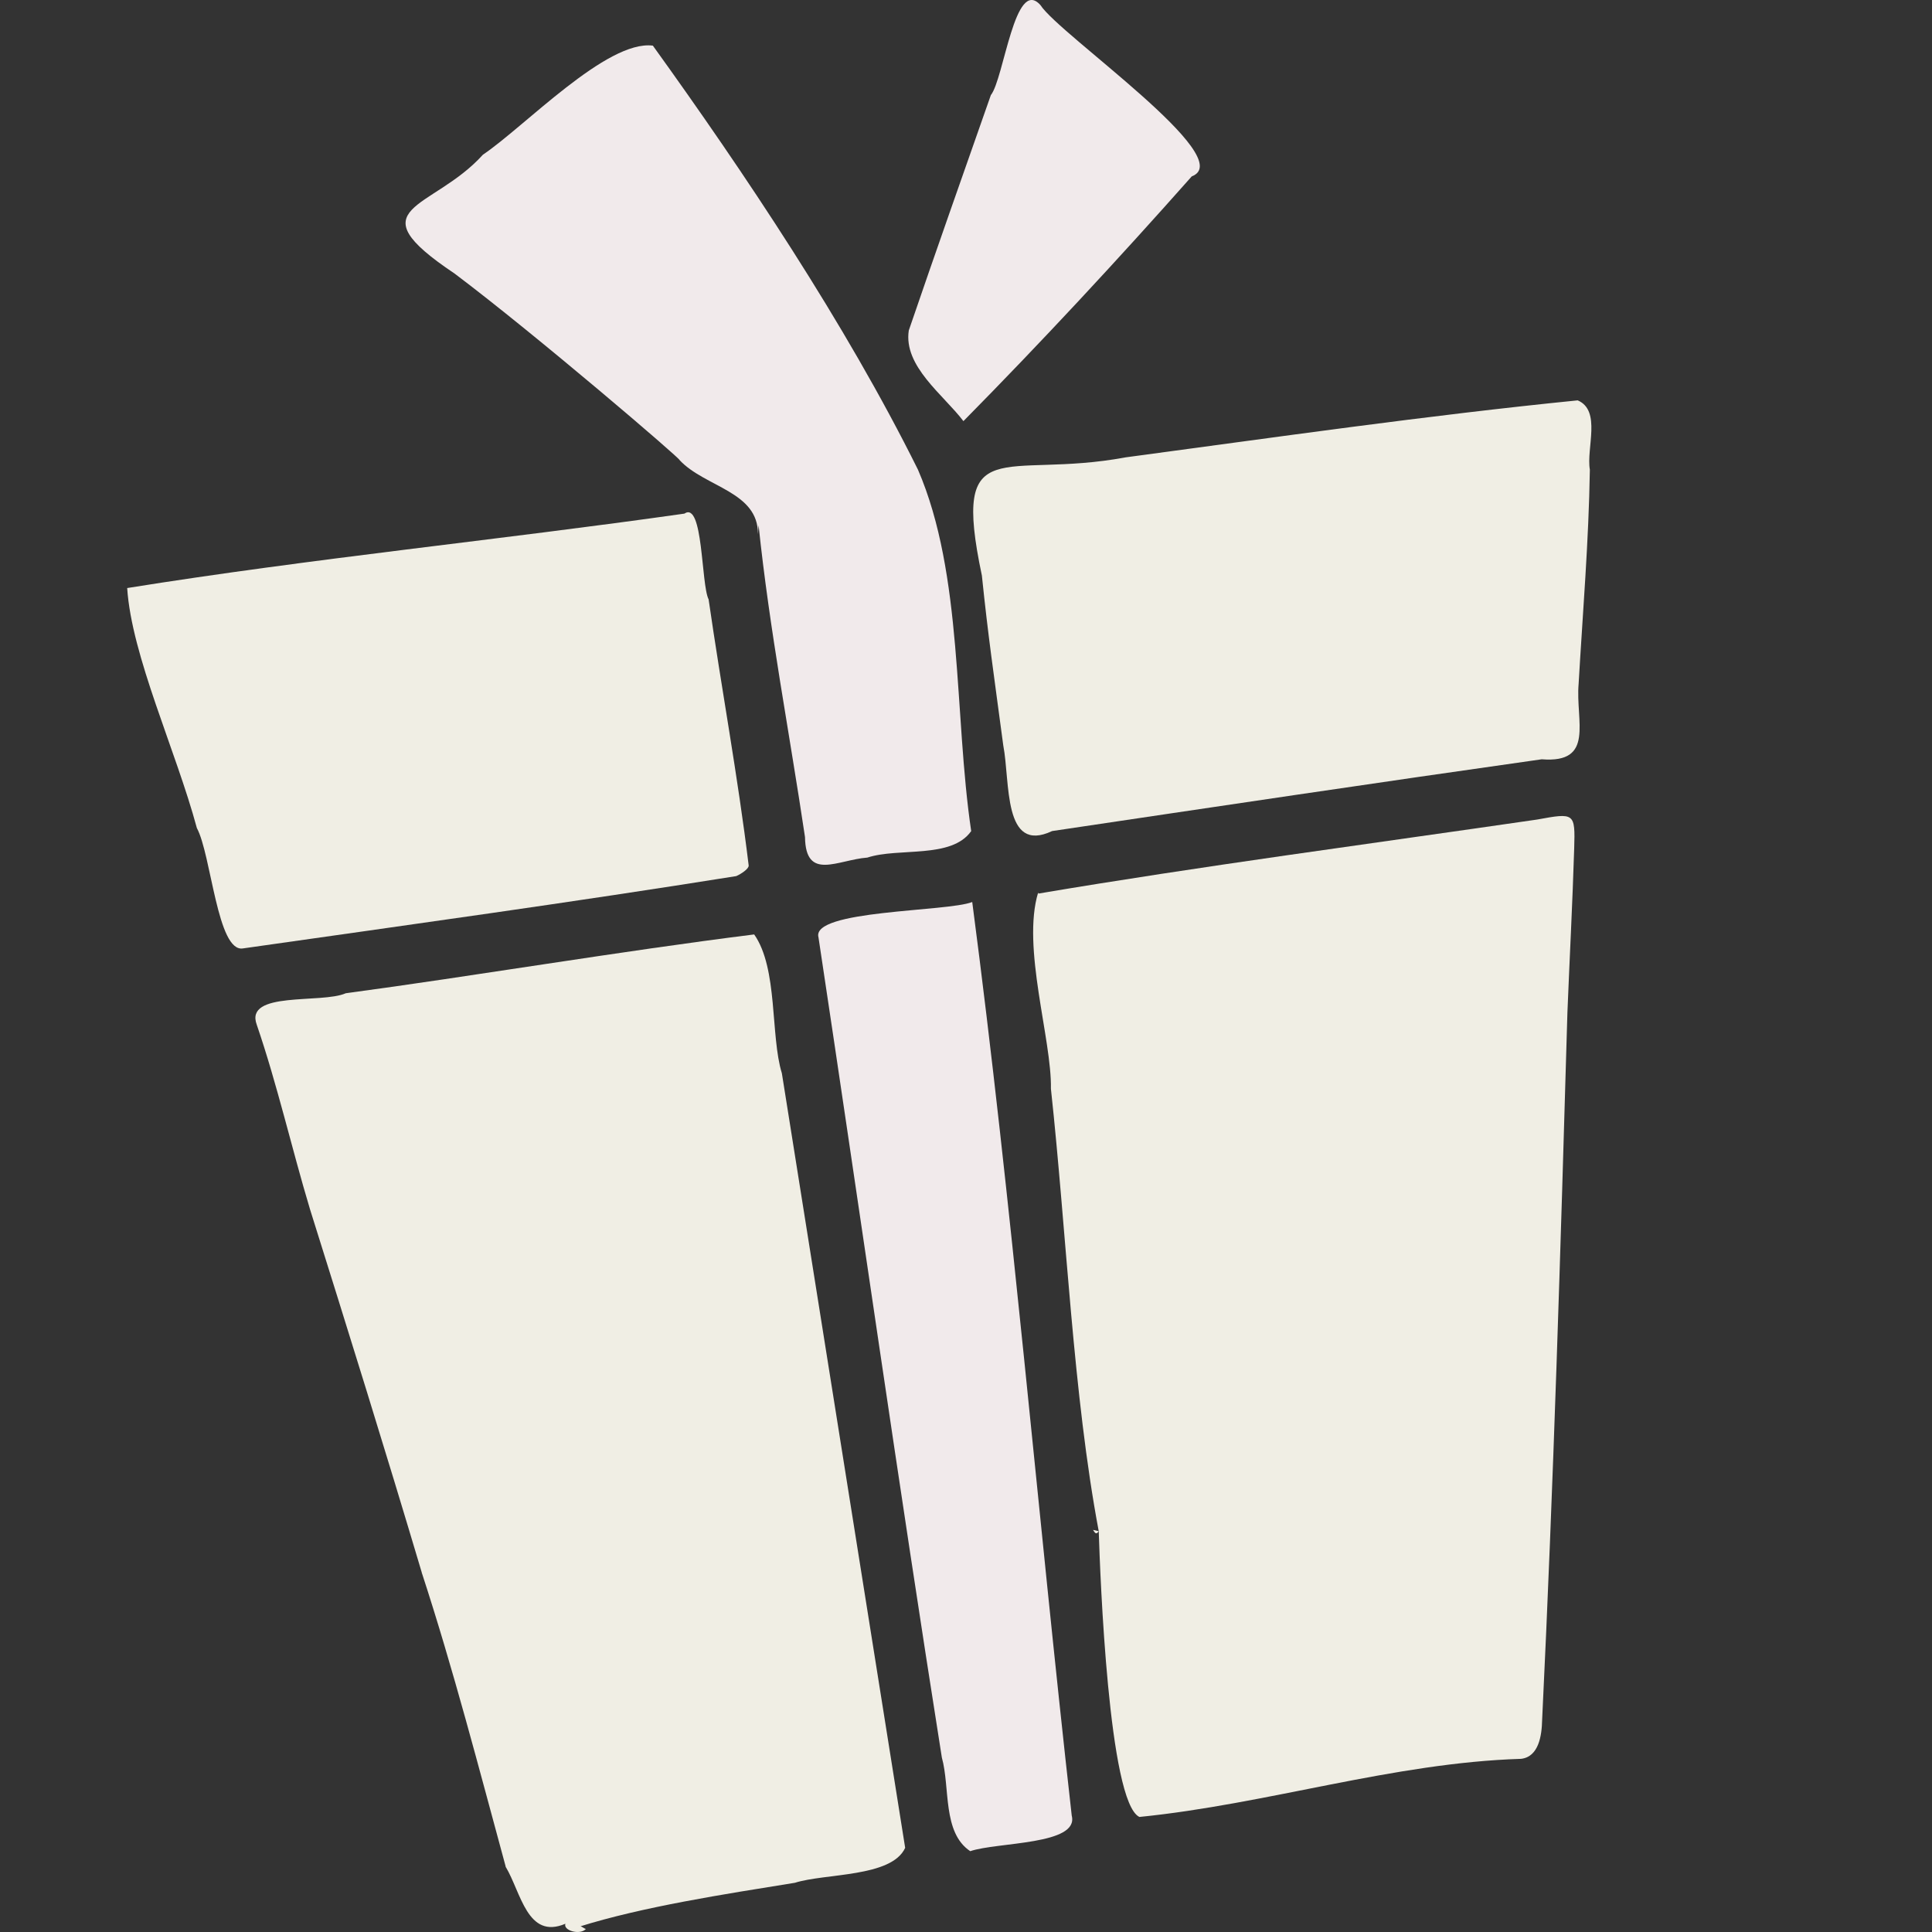 <?xml version="1.0" encoding="utf-8"?>
<!-- Generator: Adobe Illustrator 26.3.1, SVG Export Plug-In . SVG Version: 6.00 Build 0)  -->
<svg version="1.1" id="レイヤー_1" xmlns="http://www.w3.org/2000/svg" xmlns:xlink="http://www.w3.org/1999/xlink" x="0px"
	 y="0px" viewBox="0 0 300 300" style="enable-background:new 0 0 300 300;" xml:space="preserve">
<rect x="0" y="0" width="300" height="300" fill="#333333" stroke="none"/>
<style type="text/css">
	.st0{fill:#F1EAEB;}
	.st1{fill:#F2EBEA;}
	.st2{fill:#F3F0E8;}
	.st3{fill:#F0E9E9;}
	.st4{fill:#F0EEE4;}
</style>
<g>
	<path class="st0" d="M149.599,65.392c-3.099-4.082-9.334-8.513-8.483-14.079c4.171-12.208,8.473-24.37,12.742-36.544
		c2.036-2.555,3.721-18.48,7.707-13.969c2.981,4.615,30.904,23.782,23.494,26.583C173.569,40.34,161.765,53.066,149.599,65.392z"/>
	<path class="st1" d="M121.741,109.551c0.253,1.472,0.506,2.944,0.76,4.417C122.248,112.495,121.995,111.023,121.741,109.551z"/>
	<path class="st1" d="M124.237,125.564c0.255,1.472,0.509,2.944,0.764,4.416C124.746,128.508,124.491,127.036,124.237,125.564z"/>
	<path class="st1" d="M143.1,141.127c-0.793,0.136-1.585,0.272-2.378,0.408C141.515,141.399,142.308,141.263,143.1,141.127z"/>
	<path class="st2" d="M170.685,243.005c-0.009,0.588-0.017,1.177-0.026,1.765C170.668,244.182,170.676,243.594,170.685,243.005z"/>
	<path class="st3" d="M163.532,254.081c-0.071-0.454-0.141-0.909-0.212-1.363C163.391,253.173,163.462,253.627,163.532,254.081z"/>
	<path class="st3" d="M163.023,249.269c-0.071-0.454-0.141-0.908-0.212-1.362C162.882,248.361,162.953,248.815,163.023,249.269z"/>
	<path class="st2" d="M170.455,239.896c-0.009,0.479-0.017,0.959-0.026,1.438C170.438,240.855,170.447,240.376,170.455,239.896z"/>
	<path class="st1" d="M132.179,142.718c-0.454,0.074-0.908,0.147-1.362,0.221C131.271,142.865,131.725,142.792,132.179,142.718z"/>
	<path class="st3" d="M133.322,133.393c0.453-0.076,0.906-0.153,1.36-0.229C134.229,133.24,133.775,133.316,133.322,133.393z"/>
	<path class="st3" d="M164.546,263.705c-0.053-0.341-0.105-0.681-0.158-1.022C164.441,263.024,164.494,263.365,164.546,263.705z"/>
	<path class="st3" d="M164.039,258.894c-0.053-0.341-0.105-0.681-0.158-1.022C163.934,258.212,163.986,258.553,164.039,258.894z"/>
	<path class="st2" d="M169.725,237.561c0.295,0.068,0.59,0.136,0.886,0.205C170.203,238.358,170.042,238.046,169.725,237.561z"/>
	<path class="st0" d="M150.968,140.064c-3.838,1.533-25.091,1.21-23.873,5.495c6.406,42.448,12.437,84.95,19.155,127.352
		c1.306,4.649,0.056,11.633,4.408,14.539c4.218-1.435,16.943-0.943,15.761-5.517C161.103,234.701,157.147,187.112,150.968,140.064z"
		/>
	<path class="st4" d="M106.272,79.755c-28.812,4.096-57.787,6.952-86.523,11.556c0.681,10.55,7.586,25.266,10.818,37.261
		c2.242,4.137,3.181,19.399,7.177,18.695c25.796-3.672,50.941-7.13,76.579-11.226c0.771-0.338,1.971-1.137,1.931-1.651
		c-1.676-13.814-4.233-27.537-6.221-41.316C108.846,90.742,109.22,77.754,106.272,79.755z"/>
	<path class="st4" d="M121.408,166.659c-1.805-5.848-0.572-16.257-4.301-21.56c-20.824,2.606-43.645,6.48-63.417,9.133
		c-3.731,1.661-15.785-0.396-13.817,4.9c3.196,9.337,5.405,19.125,8.265,28.645c5.846,18.629,11.728,37.491,17.365,56.438
		c0,0-0.011-0.007-0.011-0.008v0l0,0c-0.015,0.045-0.03,0.089-0.044,0.134c0.017-0.039,0.034-0.078,0.051-0.117
		c4.903,15.007,8.888,30.42,13.031,45.646c-0.002-0.001-0.015-0.011-0.015-0.011c-0.014,0.045-0.028,0.09-0.043,0.135
		c0.017-0.038,0.035-0.075,0.052-0.113c2.378,3.957,3.354,11.357,9.271,8.837c-0.394,1.045,2.26,1.82,3.183,0.812
		c-0.313-0.052-0.921-0.666-1.072-0.346c9.912-3.116,22.552-5.054,33.518-6.824c4.724-1.5,15.016-0.823,17.131-5.426
		C134.198,246.885,127.744,206.565,121.408,166.659z"/>
	<path class="st0" d="M142.537,72.922c-11.31-22.783-27.102-46.303-41.161-65.836c-7.154-0.915-19.958,12.609-26.388,16.935
		c-7.87,8.714-20.109,7.947-4.403,18.455c12.688,9.552,35.274,28.919,34.945,28.972c3.912,4.207,12.253,4.862,12.16,11.512
		c0.034-0.473,0.069-0.946,0.103-1.419c1.68,16.162,4.81,32.319,7.207,48.44c0.102,6.886,5.082,3.524,9.682,3.184
		c4.889-1.602,13.041,0.249,16.124-4.111C148.111,110.842,149.599,89.264,142.537,72.922z"/>
	<path class="st4" d="M244.985,62.168c-23.499,2.354-46.831,5.724-70.211,8.852c-18.94,3.529-27.112-4.406-22.308,18.354
		c0.98,9.511,1.815,15.053,3.322,26.38c1.097,5.659-0.08,16.906,7.582,13.293c24.502-3.647,50.912-7.595,76.026-11.145
		c8.302,0.661,5.229-5.934,5.731-11.713c0.636-10.995,1.571-22.108,1.744-33.256C246.294,69.617,248.694,63.752,244.985,62.168z"/>
	<path class="st4" d="M238.677,127.26c-25.793,3.755-52.307,7.246-77.438,11.495c-0.011-0.058-0.022-0.115-0.033-0.173
		c-2.595,8.519,2.125,22.769,1.979,30.475c2.424,22.362,3.433,47.492,7.426,68.709c0.218,6.81,1.525,42.119,6.316,44.368
		c19.871-1.986,39.384-8.408,59.245-9.022c2.789-0.301,3.237-3.68,3.288-6.001c1.771-36.63,2.868-73.275,3.929-109.927
		c0.341-8.488,0.792-16.972,1.051-25.462C244.609,126.2,244.494,126.196,238.677,127.26z"/>
</g>
</svg>
